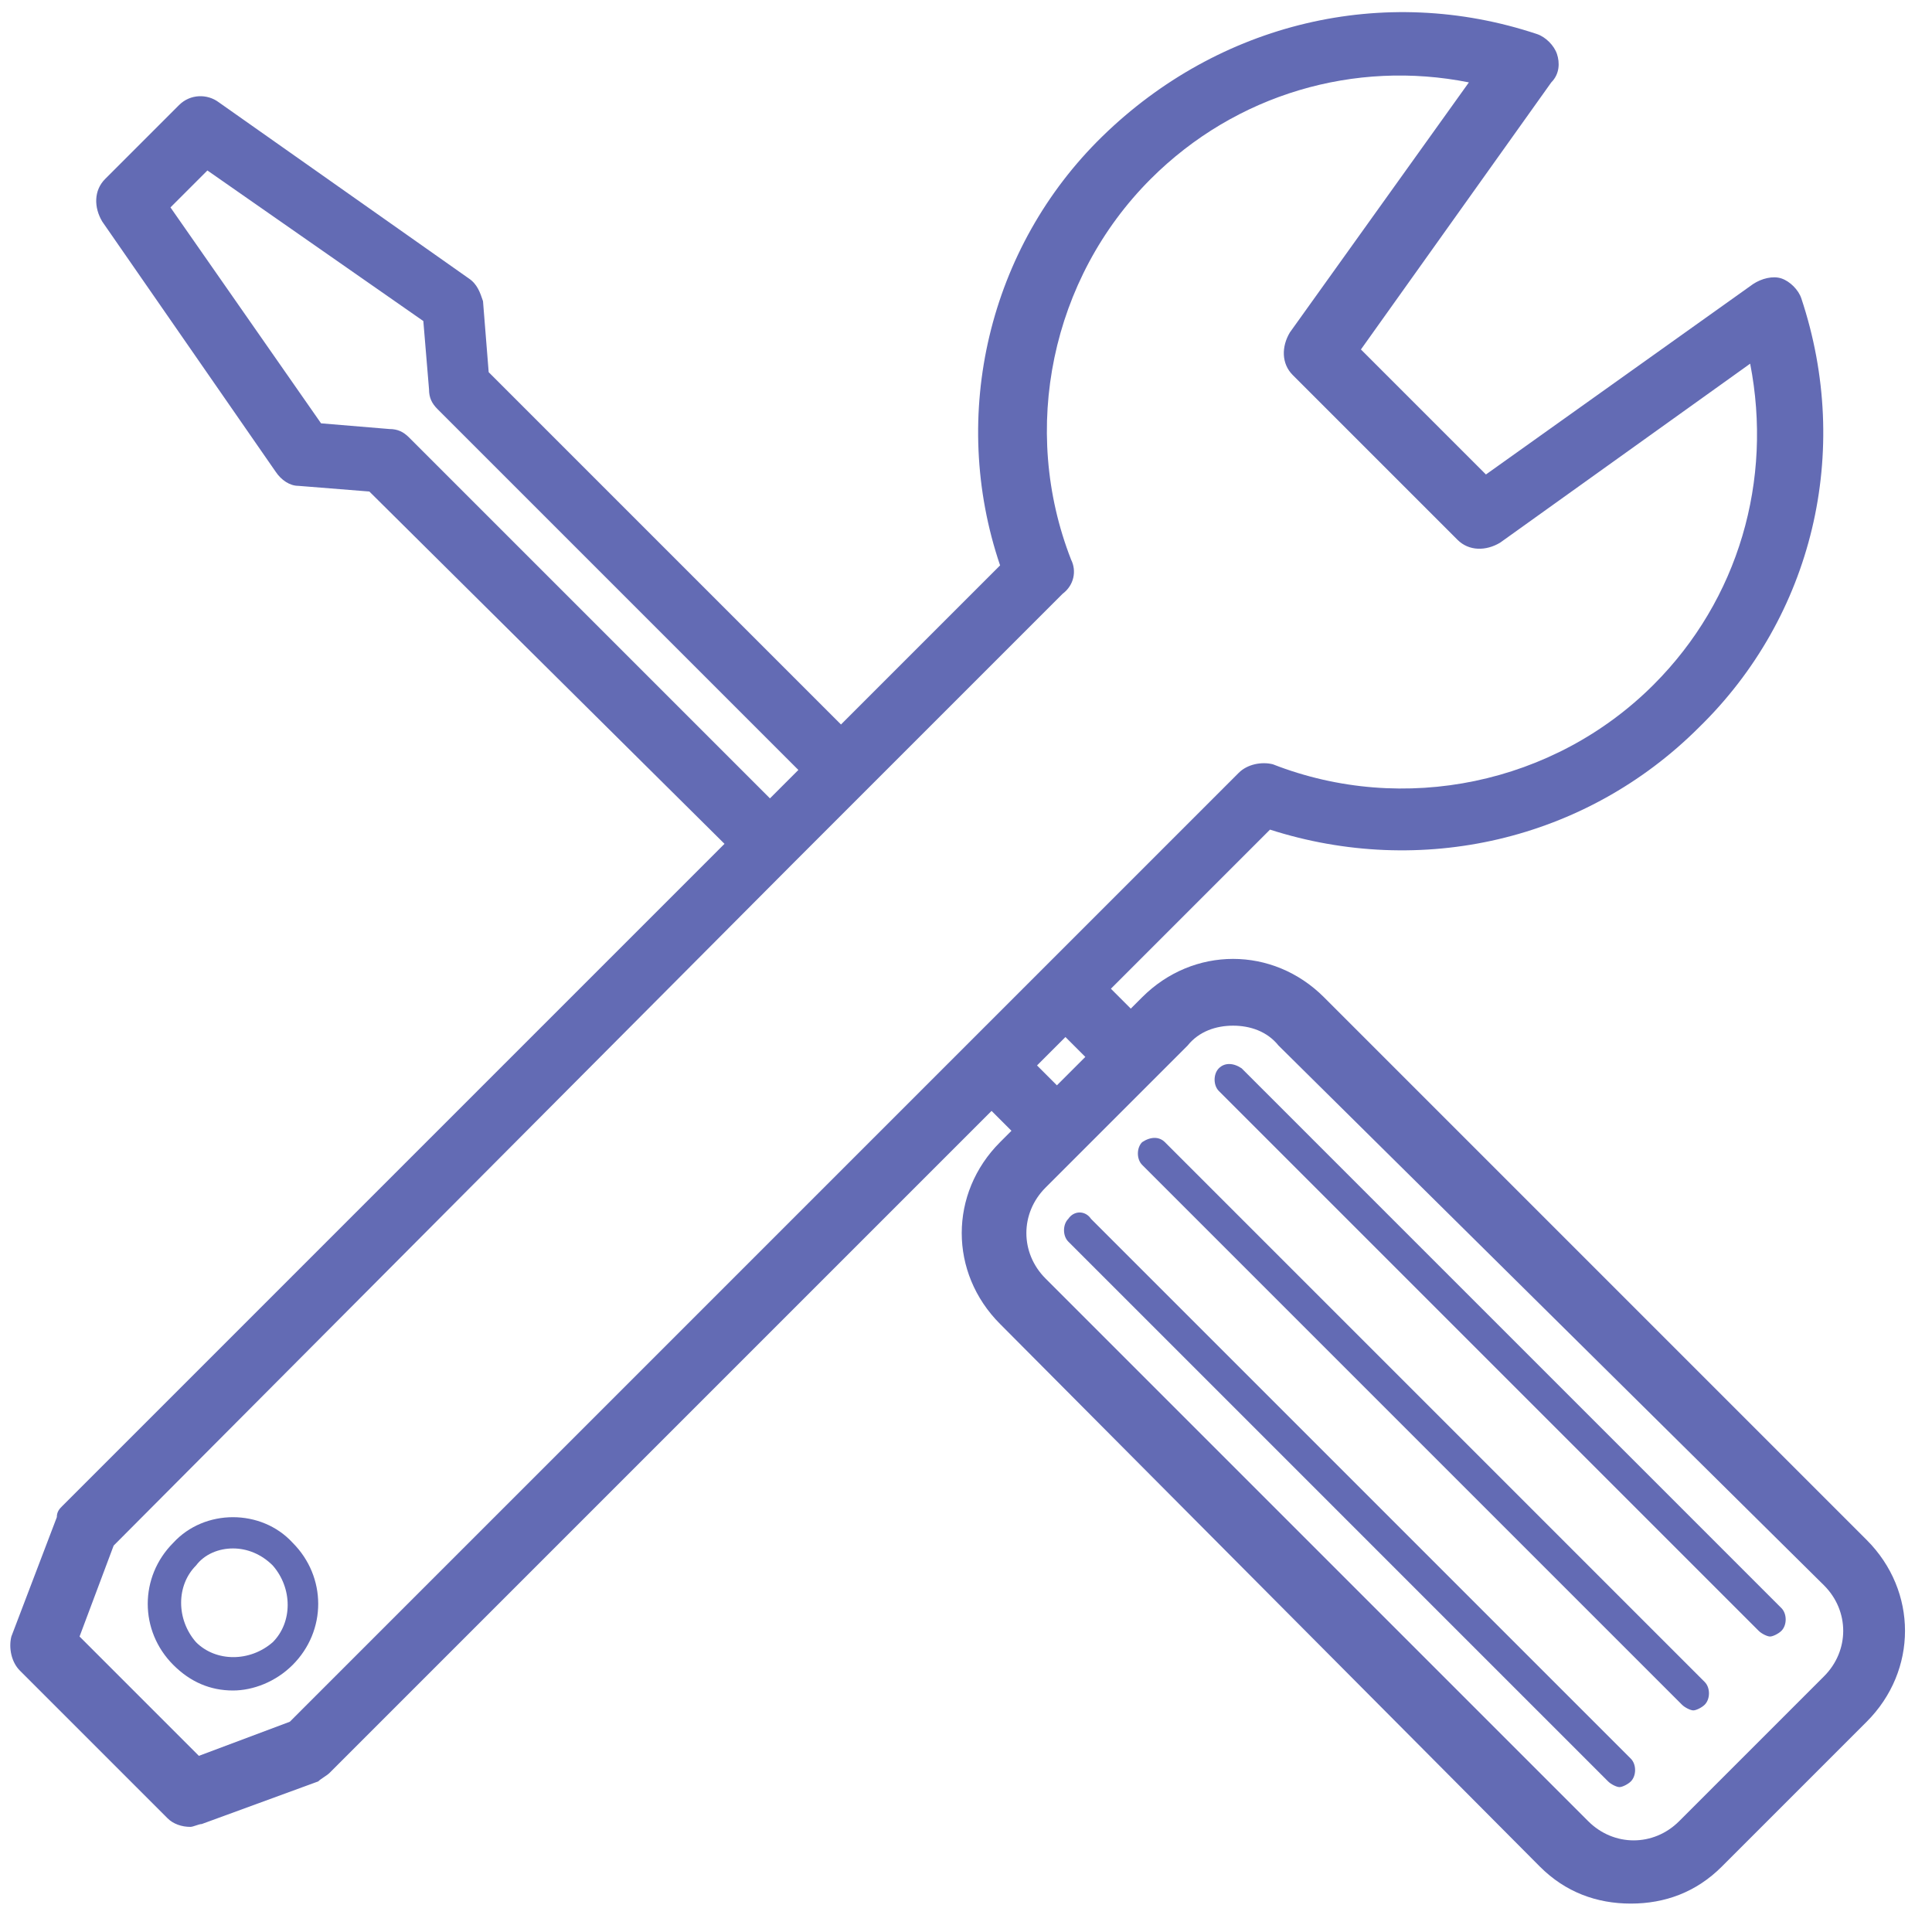 <?xml version="1.0" encoding="utf-8"?>
<!-- Generator: Adobe Illustrator 27.8.0, SVG Export Plug-In . SVG Version: 6.00 Build 0)  -->
<svg version="1.1" id="Calque_1" xmlns="http://www.w3.org/2000/svg" xmlns:xlink="http://www.w3.org/1999/xlink" x="0px" y="0px"
	 viewBox="0 0 68 68" style="enable-background:new 0 0 68 68;" xml:space="preserve">
<style type="text/css">
	.st0{fill-rule:evenodd;clip-rule:evenodd;fill:#636BB4;}
</style>
<path id="Combined-Shape" class="st0" d="M54.1,1.2c0.3,0.1,0.6,0.4,0.7,0.7c0.1,0.3,0.1,0.7-0.2,1l-6.7,9.4l4.4,4.4l9.4-6.7
	c0.3-0.2,0.7-0.3,1-0.2s0.6,0.4,0.7,0.7c1.8,5.4,0.4,11.2-3.6,15.1c-4,4-9.8,5.3-15.1,3.6l-5.6,5.6l0.7,0.7l0.4-0.4
	c1.8-1.8,4.6-1.8,6.4,0l19.1,19.1c1.8,1.8,1.8,4.6,0,6.4l-5.1,5.1c-0.9,0.9-2,1.3-3.2,1.3s-2.3-0.4-3.2-1.3l-19-19.1
	c-1.8-1.8-1.8-4.6,0-6.4l0.4-0.4l-0.7-0.7L11.6,62.4c-0.1,0.1-0.3,0.2-0.4,0.3l-4.1,1.5c-0.1,0-0.3,0.1-0.4,0.1
	c-0.3,0-0.6-0.1-0.8-0.3l-5.2-5.2c-0.3-0.3-0.4-0.8-0.3-1.2L2,53.4c0-0.2,0.1-0.3,0.2-0.4l23.3-23.3L13,17.3l-2.5-0.2
	c-0.3,0-0.6-0.2-0.8-0.5L3.6,7.8C3.3,7.3,3.3,6.7,3.7,6.3l2.6-2.6c0.4-0.4,1-0.4,1.4-0.1l8.8,6.2c0.3,0.2,0.4,0.5,0.5,0.8l0.2,2.5
	l12.4,12.4l5.6-5.6c-1.8-5.3-0.4-11.2,3.6-15.1C42.9,0.8,48.7-0.6,54.1,1.2z M43.4,36.1c-0.6,0-1.2,0.2-1.6,0.7L40.6,38L38,40.6
	l-1.2,1.2c-0.9,0.9-0.9,2.3,0,3.2l19.1,19.1c0.9,0.9,2.3,0.9,3.2,0l5.1-5.1c0.9-0.9,0.9-2.3,0-3.2L45,36.8
	C44.6,36.3,44,36.1,43.4,36.1z M38.4,42.9l19,19c0.2,0.2,0.2,0.6,0,0.8c-0.1,0.1-0.3,0.2-0.4,0.2s-0.3-0.1-0.4-0.2l-19-19
	c-0.2-0.2-0.2-0.6,0-0.8C37.8,42.6,38.2,42.6,38.4,42.9z M40.5,6.3c-3.5,3.5-4.6,8.8-2.8,13.4c0.2,0.4,0.1,0.9-0.3,1.2l-6.9,6.9
	l-2.6,2.6L4,54.4l-1.2,3.2L7,61.8l3.2-1.2l23.9-23.9l2.6-2.6l6.9-6.9c0.3-0.3,0.8-0.4,1.2-0.3c4.6,1.8,9.9,0.7,13.4-2.8
	c3-3,4.2-7.2,3.4-11.3l-8.8,6.3c-0.5,0.3-1.1,0.3-1.5-0.1l-5.8-5.8c-0.4-0.4-0.4-1-0.1-1.5l6.3-8.8C47.7,2.1,43.5,3.3,40.5,6.3z
	 M41,40.2l19,19c0.2,0.2,0.2,0.6,0,0.8c-0.1,0.1-0.3,0.2-0.4,0.2s-0.3-0.1-0.4-0.2l-19-19c-0.2-0.2-0.2-0.6,0-0.8
	C40.5,40,40.8,40,41,40.2z M10.3,54.3c1.2,1.2,1.2,3.1,0,4.3c-0.6,0.6-1.4,0.9-2.1,0.9c-0.8,0-1.5-0.3-2.1-0.9
	c-1.2-1.2-1.2-3.1,0-4.3C7.2,53.1,9.2,53.1,10.3,54.3z M8.2,54.5c-0.5,0-1,0.2-1.3,0.6c-0.7,0.7-0.7,1.9,0,2.7
	c0.7,0.7,1.9,0.7,2.7,0c0.7-0.7,0.7-1.9,0-2.7C9.2,54.7,8.7,54.5,8.2,54.5z M43.7,37.6l19,19c0.2,0.2,0.2,0.6,0,0.8
	c-0.1,0.1-0.3,0.2-0.4,0.2s-0.3-0.1-0.4-0.2l-19-19c-0.2-0.2-0.2-0.6,0-0.8C43.1,37.4,43.4,37.4,43.7,37.6z M37.5,36.5l-1,1l0.7,0.7
	l1-1L37.5,36.5z M7.3,6L6,7.3l5.3,7.6l2.4,0.2c0.3,0,0.5,0.1,0.7,0.3l12.7,12.7l1-1L15.4,14.4c-0.2-0.2-0.3-0.4-0.3-0.7l-0.2-2.4
	L7.3,6z"/>
</svg>
